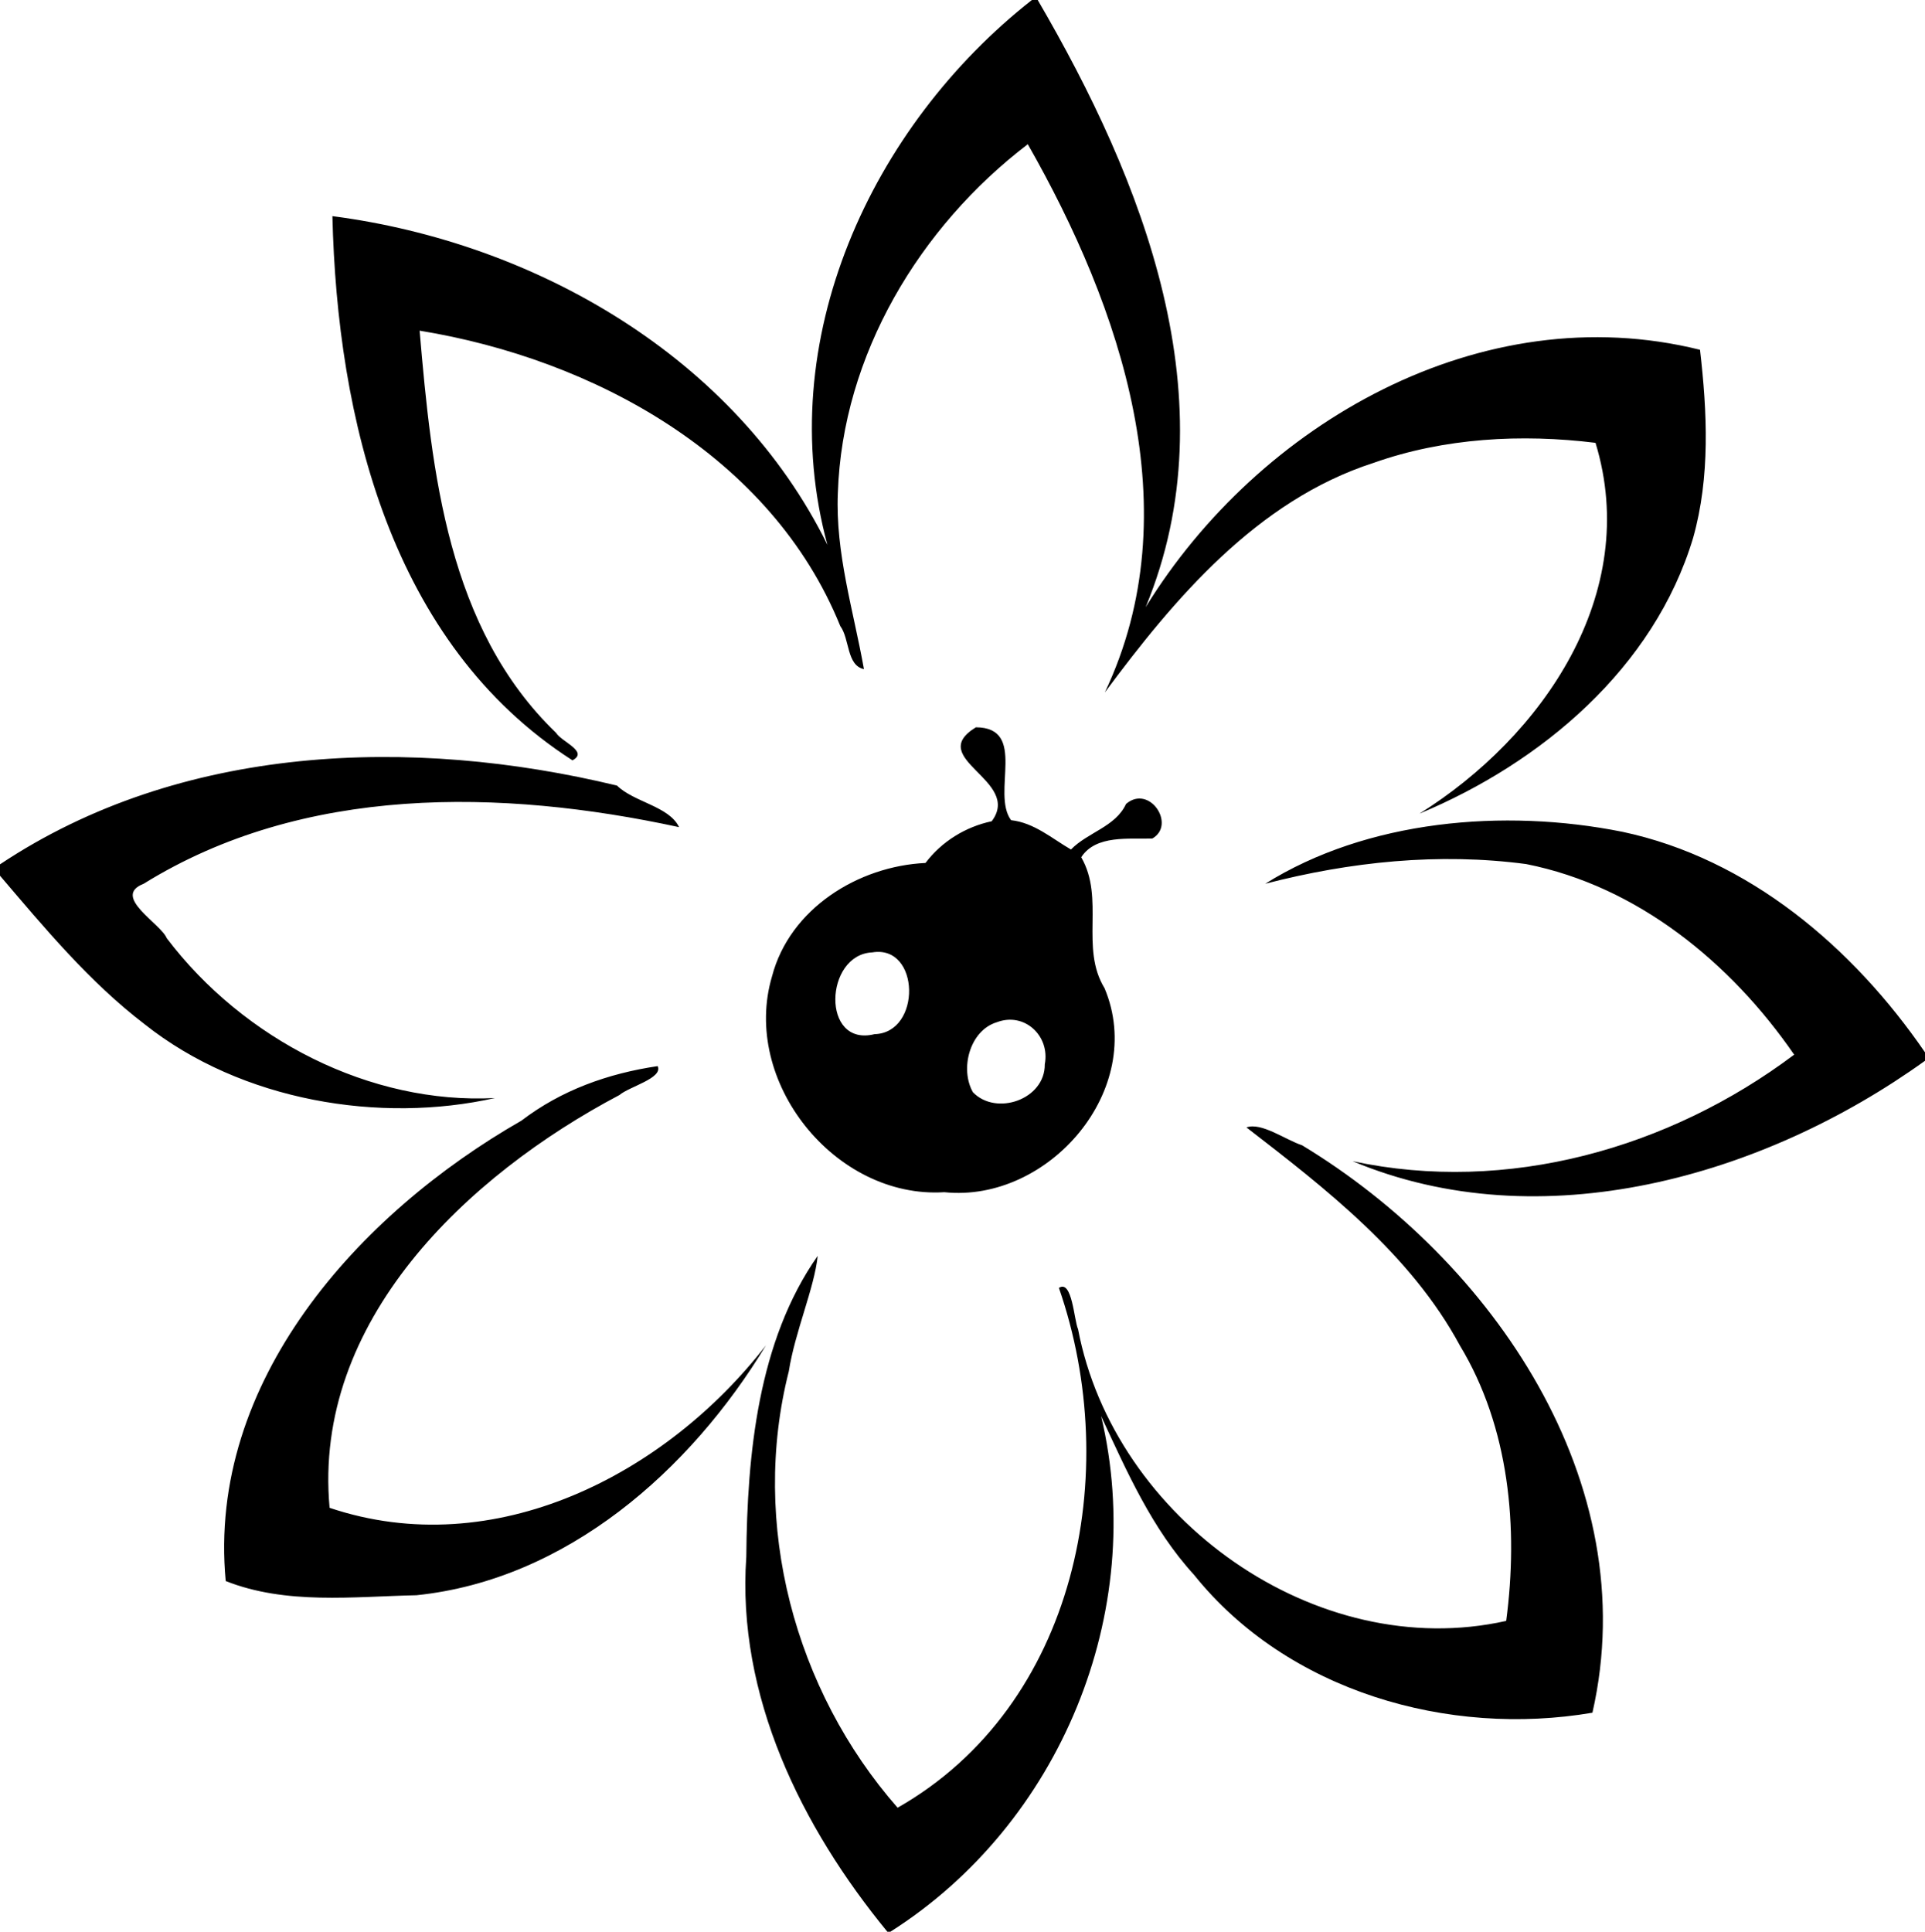 <?xml version="1.0" encoding="UTF-8" standalone="no"?>
<svg id="svg2" xmlns:rdf="http://www.w3.org/1999/02/22-rdf-syntax-ns#" xmlns="http://www.w3.org/2000/svg" height="577pt" width="575pt" version="1.1" xmlns:cc="http://creativecommons.org/ns#" xmlns:dc="http://purl.org/dc/elements/1.1/" viewBox="0 0 575 577">
<path id="path14" d="m372.32 336.75c4.44-1.61 11.6 3.66 16.62 5.34 56.73 34.35 102.43 100.59 86.72 169.48-43.01 7.35-91.05-6.34-119.02-41.21-12.53-13.69-20.05-30.83-27.74-47.39 13.96 58.57-12.33 121.94-62.96 154.03h-0.88c-25.68-31.27-45.05-70.55-42.14-112 0.26-30.44 3.46-64.46 21.33-89.88-0.99 9.6-6.84 22.83-8.63 34.48-11.56 45.53 1.72 95.26 32.49 130.35 53.51-30.47 67.34-100.15 48.19-155.26 3.97-2.64 4.51 9.67 5.71 12.3 10.79 56.69 71.15 99.85 127.89 87.16 3.69-27.86 0.96-57.8-13.82-82.25-14.69-27.25-40.15-46.91-63.76-65.15zm-175.88-18.31c1.7 3.59-8.5 6.13-11.4 8.63-45.49 24.01-91.7 67.52-86.59 123.3 49.26 16.56 100.44-9.9 130.35-48.55-22.59 37.34-59.49 70.02-104.39 74.66-18.89 0.4-38.95 2.91-56.99-4.24-5.61-59.63 39.7-109.7 88.31-137.5 12-9.16 25.9-14.1 40.71-16.3zm181.48-54.47c30.33-19 71.21-22.61 106.63-15.53 37.8 7.99 69.02 34.63 90.45 65.88v2.53c-48.35 34.75-114.73 53.54-170.98 29.99 46.21 9.88 94.57-3.78 131.9-31.82-18.91-27.44-46.75-50.32-80.05-56.93-26.12-3.47-52.56-0.7-77.95 5.88zm-377.92-5.8c53.93-35.93 123-38.32 184.31-23.52 5.03 4.95 15.57 6.17 18.52 12.41-53.09-11.49-112.27-12.65-159.92 16.91-9.7 3.78 5.13 11.86 6.9 16.26 22.97 30.33 60.88 49.7 98.04 47.74-34.19 7.69-75.64 1.03-104.72-22.1-16.43-12.57-29.77-28.63-43.13-44.3v-3.4zm291.5-40.93c15.53 0.07 4.53 19.64 10.51 27.74 6.94 0.78 12.17 5.45 17.89 8.76 5.05-5.17 13.27-6.75 16.45-13.61 6.97-5.97 15.04 6.22 7.85 10.33-6.93 0.24-16.84-1.18-21.24 5.59 7.14 12.37-0.45 27 6.98 39.14 12.67 30.24-16.74 64.15-47.86 60.91-32.68 2.07-60.79-33.11-51.47-64.49 5.29-20.22 25.76-32.91 45.83-33.85 4.85-6.42 11.97-10.8 19.79-12.46 9.2-12.25-20.05-18.68-4.73-28.06m-30.95 67.23c-14.31 0.64-15.32 28.38 0.66 24.43 14.1-0.36 13.69-26.8-0.66-24.43m37.22 20.86c-8.13 2.45-11.12 13.96-7.15 20.92 6.96 7.2 21.57 2.14 21.46-8.35 1.64-8.53-6.12-15.69-14.31-12.57zm10.46-305.33h1.74c31.44 53.88 57.75 119.75 32.23 181.38 33.85-55 100.37-93.11 165.6-76.9 2.15 18.61 3.08 37.96-2.06 56.19-11.66 38.82-45.3 67.19-81.73 82.35 36.7-22.96 66.33-65.68 52.57-110.75-22.1-2.73-45.18-1.49-66.3 5.99-34.88 11.24-59.63 40.75-80.27 68.57 25.75-54.16 4.81-114.94-23-163.75-32.3 24.65-55.38 62.95-56.74 104.18-0.76 17.92 4.68 35.17 7.79 52.6-5.21-1.1-4.22-9-7.06-12.85-20.6-50.84-73.69-79.76-125.66-88.24 3.63 42.31 8.36 88.92 40.76 120.13 1.71 2.73 9.81 5.6 4.9 8.21-54.32-34.83-70.28-102.19-71.71-162.55 60.73 7.9 120.31 42.22 147.87 98.19-16.61-60.86 13.04-125.01 61.07-162.75z"/>
</svg>
